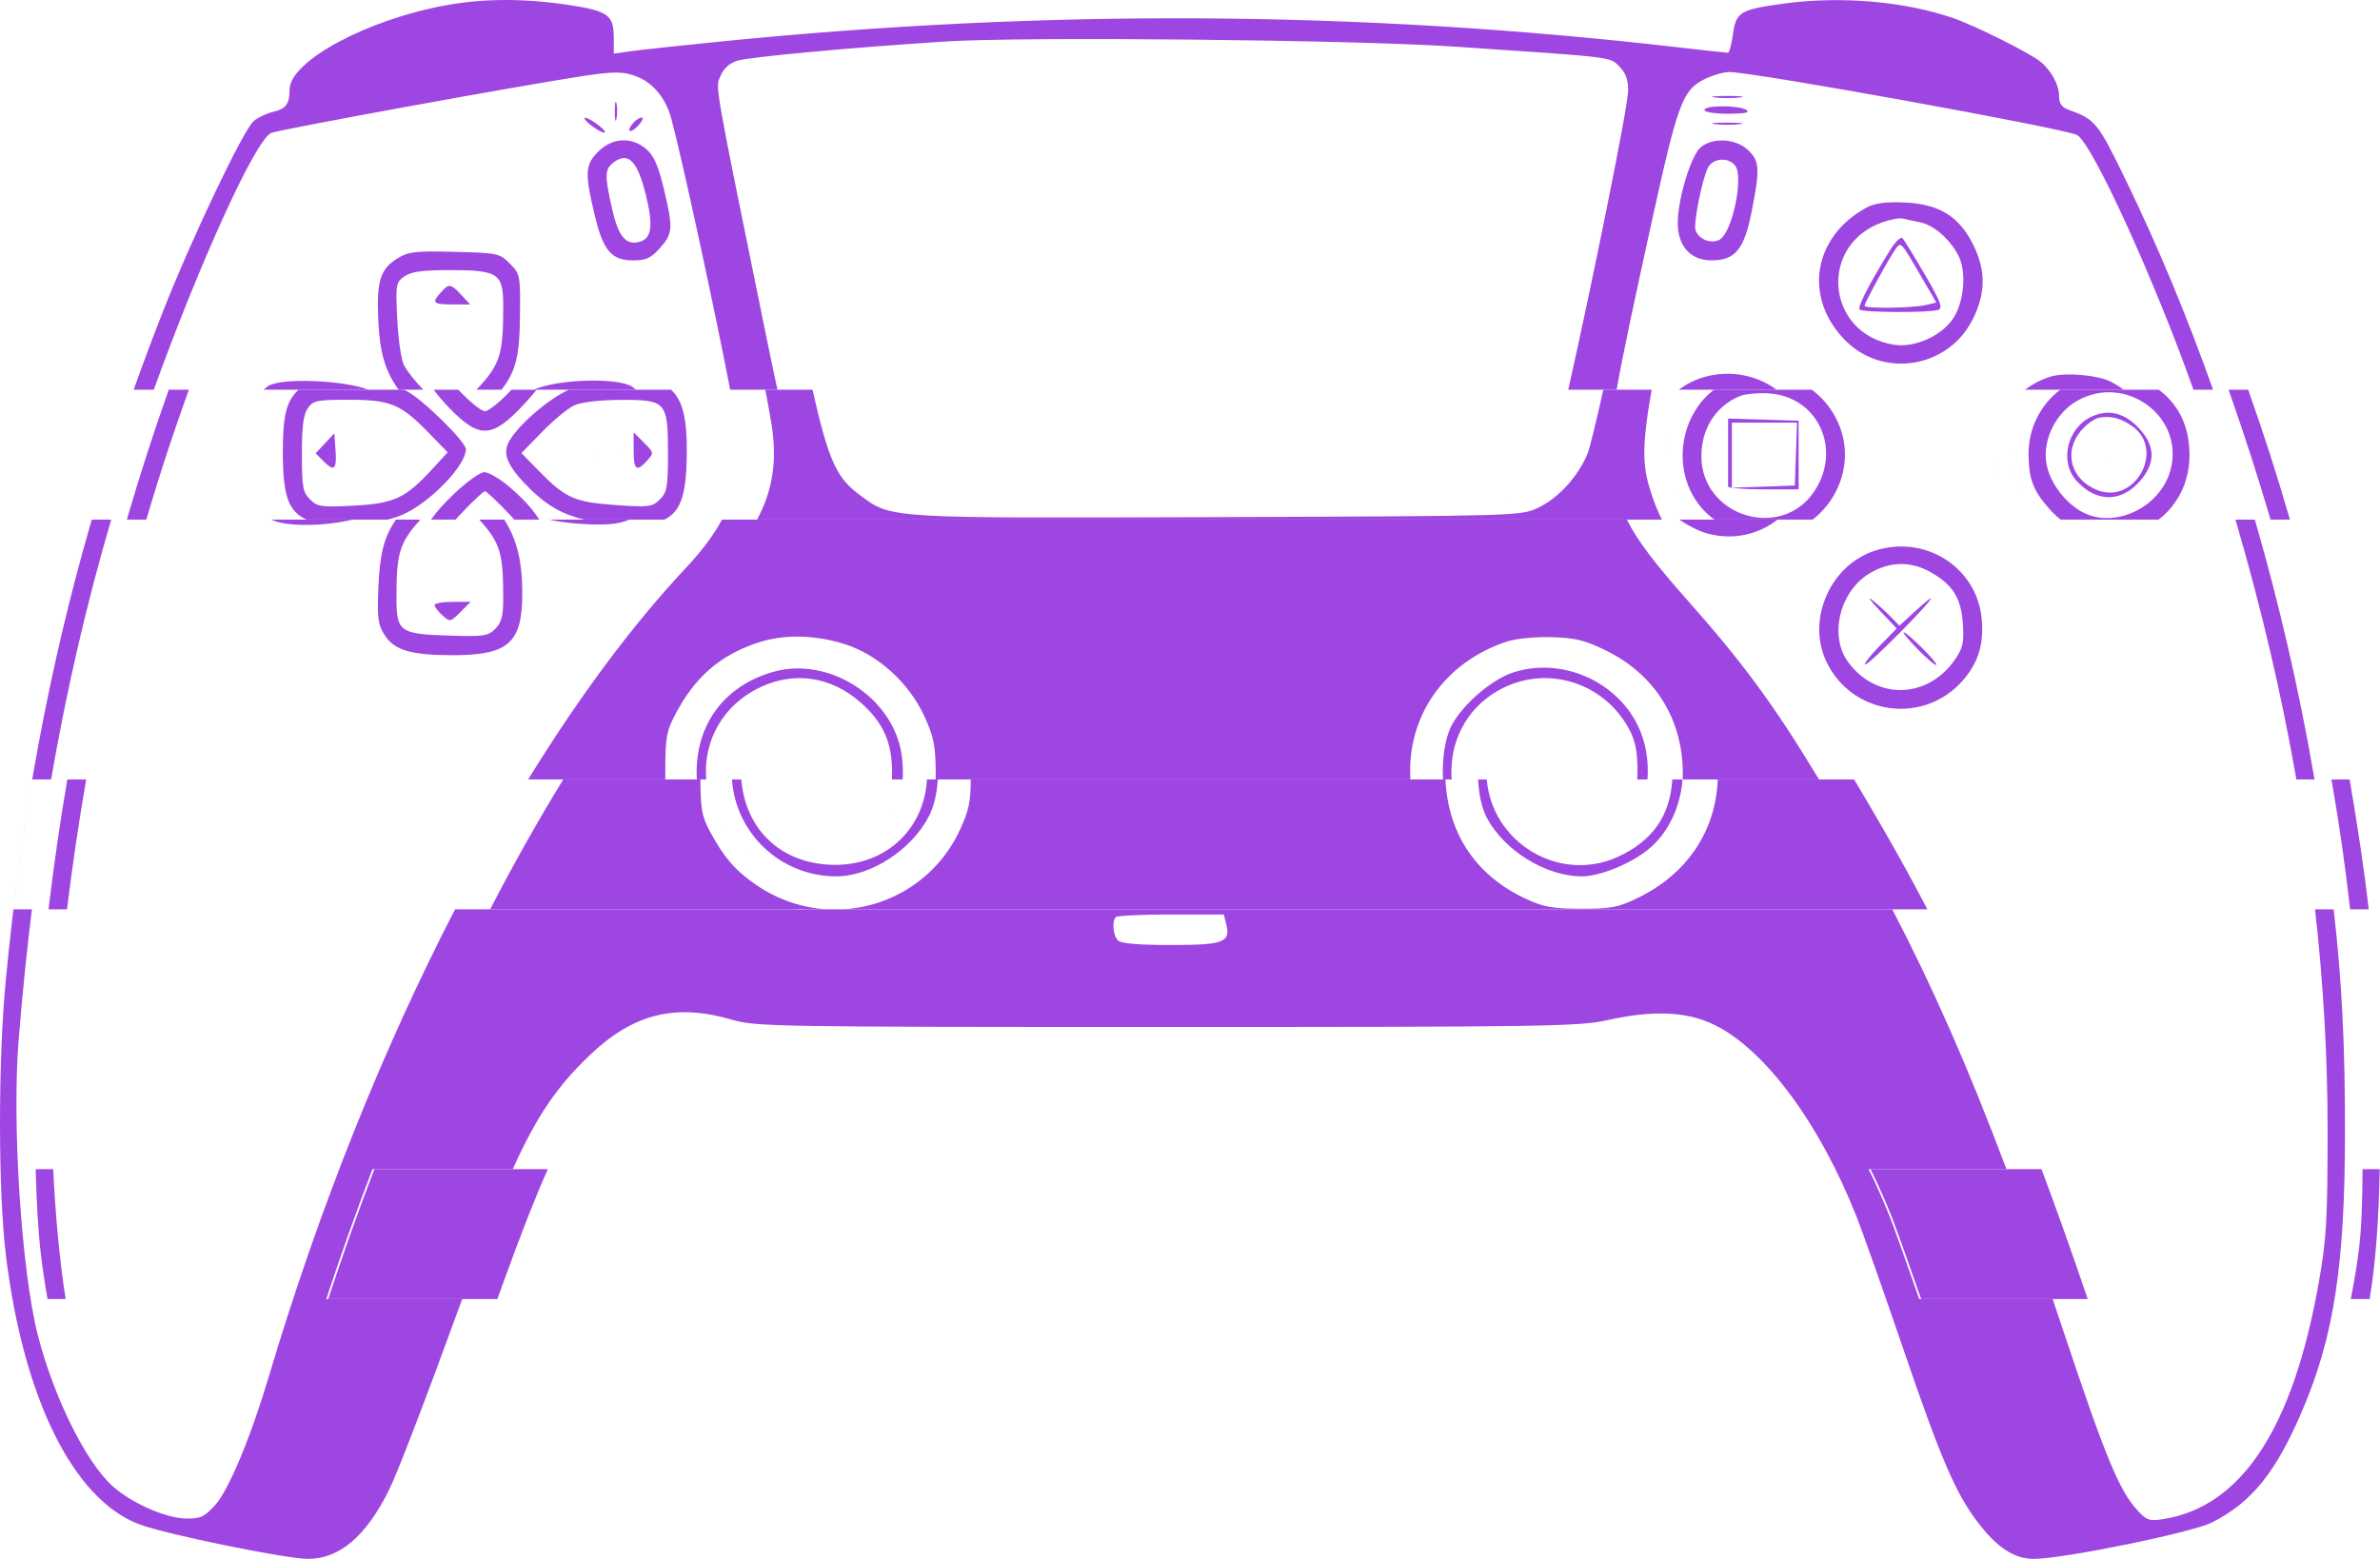 <svg width="1360" height="891" viewBox="0 0 1360 891" fill="none" xmlns="http://www.w3.org/2000/svg">
<path d="M107.921 222.75C103.789 234.193 99.819 245.64 96.134 256.813C91.743 270.123 87.572 283.511 83.61 297H72.478C79.707 272.118 87.678 247.423 96.434 222.75H107.921ZM230.58 222.75C231.281 223.026 231.925 223.312 232.506 223.608C241.514 228.209 266.207 252.498 266.207 256.759C266.207 266.128 245.878 287.174 230.08 294.163C227.623 295.25 224.664 296.199 221.399 297H175.149C164.586 292.096 161.612 283.217 161.612 257.863C161.612 237.659 163.671 229.021 170.625 222.75H230.58ZM276.734 269.89C279.108 269.89 285.2 273.357 290.272 277.596C297.997 284.051 303.864 290.289 308.194 297H293.915C293.234 296.25 292.521 295.477 291.771 294.676C284.627 287.038 278.027 280.787 277.103 280.786C276.179 280.786 269.578 287.037 262.433 294.676C261.684 295.476 260.972 296.25 260.291 297H246.3C249.575 292.27 253.887 287.57 259.571 282.148C266.638 275.406 274.361 269.89 276.734 269.89ZM383.459 222.75C390.027 228.717 392.594 239.115 392.471 258.378C392.323 281.118 389.654 292.32 379.598 297H334.016C321.718 294.198 312.819 289.064 303.621 280.137C291.336 268.216 287.416 260.756 289.989 254.211C293.55 245.163 312.543 228.366 325.058 222.75H383.459ZM943.824 222.75C937.519 258.194 938.901 268.137 944.02 283.332C945.627 288.107 947.427 292.532 949.687 297H432.603C441.612 280.271 444.046 263.429 441.009 243.35C440.338 238.918 439.036 231.744 437.303 222.75H464.33C473.611 264.583 478.58 273.58 491.601 283.168C509.663 296.466 505.725 296.227 695.713 295.561C865.776 294.963 868.885 294.875 878.523 290.412C890.151 285.027 901.333 272.954 907.056 259.607C908.328 256.637 911.774 242.446 916.203 222.75H943.824ZM1035.27 222.75C1040.03 226.242 1044.18 230.674 1047.39 235.939C1060.88 258.042 1053.17 283.485 1035.79 297H979.683C978.939 296.473 978.245 295.948 977.62 295.434C954.545 276.409 957.249 239.729 979.388 222.75H1035.27ZM1233.6 222.75C1245.18 231.374 1251.14 244.023 1251.14 260.1C1251.14 276.109 1243.97 288.9 1233.51 297H1177.53C1175.21 295.173 1172.99 293.076 1170.9 290.693C1161.77 280.298 1159.31 273.805 1159.17 259.725C1159.02 244.918 1165.92 231.399 1177.27 222.75H1233.6ZM1284.68 222.75C1293.28 247.017 1301.26 271.825 1308.54 297H1297.45C1290.54 273.473 1282.96 249.897 1274.71 226.303C1274.3 225.125 1273.88 223.94 1273.46 222.75H1284.68ZM1240.2 268.952C1248.72 238.552 1214.93 213.227 1186.99 229.062C1174.79 235.979 1167.3 250.981 1169.32 264.463C1170.96 275.388 1179.9 287.486 1190.34 292.884C1208.64 302.347 1234.31 290.027 1240.2 268.952ZM1010.74 224.854C1004.54 224.474 997.01 225.193 994.016 226.453C980.397 232.18 972.223 245.043 972.223 260.74C972.223 295.144 1017.9 309.298 1036.79 280.751C1052.73 256.654 1038.71 226.569 1010.74 224.854ZM198.85 228.481C181.111 228.481 178.977 228.933 175.9 233.326C173.39 236.907 172.508 243.72 172.508 259.479C172.508 278.312 173.046 281.324 177.146 285.426C181.391 289.671 183.512 289.978 201.983 289.011C225.105 287.801 231.588 284.829 246.582 268.562L255.812 258.546L244.122 246.542C228.89 230.899 222.83 228.481 198.85 228.481ZM354.88 228.566C342.915 228.619 332.216 229.837 328.311 231.596C324.715 233.217 316.417 240.039 309.871 246.758L297.969 258.976L307.692 268.924C323.155 284.744 328.169 286.997 351.574 288.643C370.965 290.005 372.697 289.787 377.038 285.445C381.161 281.322 381.697 278.339 381.697 259.479C381.697 229.539 380.758 228.457 354.88 228.566ZM1195.47 237.999C1205.02 233.719 1214.1 236.02 1222.27 244.79C1231.69 254.907 1231.88 264.683 1222.83 274.987C1212.09 287.218 1198.08 287.239 1186.78 275.041C1176.57 264.027 1181.18 244.411 1195.47 237.999ZM1218.44 243.594C1212 239.024 1206.08 237.51 1199.46 238.755C1196.81 239.254 1192.15 242.614 1189.11 246.226C1179.07 258.164 1183.19 273.751 1198.04 279.956C1219.72 289.016 1237.58 257.184 1218.44 243.594ZM1007.63 239.841L1027.79 240.468V279.696H1007.63C996.55 279.696 987.48 278.96 987.477 278.062V239.215L1007.63 239.841ZM989.655 278.783L1007.63 278.149L1025.61 277.518L1026.24 259.537L1026.88 241.558H989.655V278.783ZM367.945 252.967C373.674 258.696 373.715 258.927 369.786 263.269C363.722 269.972 362.086 268.726 362.086 257.408V247.104L367.945 252.967ZM191.711 256.84C192.563 268.277 191.09 269.83 185.092 263.829L180.363 259.1L185.695 253.398L191.029 247.697L191.711 256.84ZM306.637 222.75C304.664 225.297 302.33 227.959 299.568 230.925C281.012 250.846 273.914 251.099 256.085 232.47C252.855 229.096 250.128 225.916 247.827 222.75H261.895C268.102 229.293 274.826 235.019 277.165 235.02C279.212 235.02 285.954 229.549 292.34 222.75H306.637Z" fill="#9E46E2" style="mix-blend-mode:multiply"/>
<path d="M49.249 445.5C45.058 469.689 41.407 494.401 38.278 519.75H27.717C30.75 494.474 34.324 469.768 38.469 445.5H49.249ZM400.229 445.5C400.315 462.535 401.161 466.713 405.437 474.749C413.558 490.013 420.214 497.713 432.479 506.034C444.986 514.518 458.851 518.957 472.65 519.75H280.079C293.568 493.656 307.54 468.831 321.877 445.5H400.229ZM1059.49 445.5C1065.15 454.905 1071.16 465.175 1077.73 476.604C1085.97 490.949 1093.8 505.237 1101.36 519.75H481.709C509.624 518.142 535.974 501.749 548.724 473.899C553.51 463.442 554.643 458.584 554.739 445.5H825.973C827.467 476.643 843.437 500.458 871.887 513.723C882.041 518.456 887.105 519.363 903.583 519.392C920.893 519.422 924.729 518.676 936.27 513.029C964.089 499.417 980.406 475.009 981.581 445.5H1059.49ZM1342.65 445.5C1347.35 472.977 1350.93 496.923 1353.57 519.75H1342.94C1340.18 495.16 1336.62 470.397 1332.27 445.5H1342.65ZM535.866 445.5C535.426 453.204 533.764 460.665 530.966 466.224C521.26 485.498 497.685 500.901 477.891 500.901C446.21 500.901 420.388 476.472 418.262 445.5H423.603C423.618 445.692 423.632 445.885 423.649 446.077C426.286 475.152 447.406 494.211 477.104 494.315C506.318 494.417 528.005 474 529.717 445.5H535.866ZM961.459 445.5C960.219 461.32 953.207 476.545 941.481 485.831C931.212 493.967 913.943 500.901 903.956 500.901C883.403 500.901 859.586 486.221 849.6 467.4C846.715 461.966 845.055 453.93 844.619 445.5H849.584C852.475 481.441 890.815 504.98 924.284 489.828C944.119 480.848 954.351 466.4 955.616 445.5H961.459Z" fill="#9E46E2" style="mix-blend-mode:multiply"/>
<path d="M30.392 668.25C31.674 694.908 34.192 721.735 37.536 742.5H27.182C25.738 734.486 24.486 726.186 23.439 717.621C21.877 704.831 20.857 687.438 20.375 668.25H30.392ZM313.064 668.25C305.788 684.473 297.956 704.625 288.434 730.823C286.987 734.803 285.569 738.696 284.181 742.5H187.537C195.833 717.261 204.646 692.471 213.913 668.25H313.064ZM1166.58 668.25C1175.17 691.158 1183.9 715.731 1192.99 742.5H1097.8C1090.13 720.442 1083.38 701.556 1080.91 695.326C1077.18 685.919 1073.14 676.864 1068.86 668.25H1166.58ZM1359.85 668.25C1359.28 697.824 1357.51 721.611 1354.09 742.5H1343.3C1343.91 739.392 1344.5 736.226 1345.07 733.003C1348.74 712.237 1349.78 701.364 1350.03 668.25H1359.85Z" fill="#9E46E2" style="mix-blend-mode:multiply"/>
<path d="M63.56 297C49.386 345.265 37.929 394.835 28.969 446.83C29.045 446.387 29.121 445.943 29.197 445.5H18.417C14.272 469.768 10.699 494.474 7.665 519.75H18.227C18.315 519.038 18.404 518.326 18.492 517.614C15.371 542.626 12.758 568.256 10.633 594.614C6.787 642.301 12.28 726.624 21.607 763.096C30.719 798.73 49.357 836.267 64.573 849.629C75.647 859.355 94.587 867.683 106.178 867.925C114.493 868.097 116.683 867.101 122.904 860.311C130.529 851.992 143.165 821.808 153.394 787.487C182.219 690.757 218.878 599.355 260.029 519.75H452.599C452.597 519.75 452.595 519.749 452.594 519.749C455.623 519.923 458.649 519.923 461.657 519.75H1081.3C1104.54 564.379 1125.11 611.138 1146.53 668.25H1067.77C1072.06 676.864 1076.1 685.919 1079.83 695.326C1082.3 701.556 1089.04 720.442 1096.72 742.5H1172.94C1175.03 748.66 1177.14 754.936 1179.27 761.335C1203.31 833.43 1211.05 852.105 1221.65 863.536C1226.69 868.98 1228.35 869.511 1236.26 868.245C1280.95 861.099 1310.28 816.416 1325.02 733.003C1329.42 708.143 1330.03 697.462 1330.06 645.829C1330.08 604.076 1327.63 561.587 1322.75 518.57C1322.8 518.964 1322.84 519.357 1322.89 519.75H1333.52C1338.29 560.985 1340.04 598.564 1340 646.689C1339.94 722.926 1333.76 763.451 1315.76 805.822C1300.63 841.413 1286.79 858.641 1264.05 870.161C1252.66 875.939 1179.13 890.985 1162.23 891C1151.04 891.009 1141.38 884.736 1130.28 870.25C1117.52 853.606 1109.1 834.002 1087.26 770.052C1076.2 737.688 1064.32 704.063 1060.86 695.326C1039.63 641.76 1008.3 599.574 979.41 585.659C963.577 578.034 944.608 577.264 918.085 583.172C902.363 586.674 881.832 586.986 666.715 586.986C442.957 586.986 431.832 586.8 418.302 582.843C385.784 573.332 361.655 579.422 336.631 603.453C318.829 620.549 306.939 637.205 293.014 668.25H212.827C203.56 692.471 194.747 717.261 186.451 742.5H264.13C241.63 804.157 226.869 842.59 221.877 852.482C208.761 878.464 193.793 891.022 175.969 890.991C163.222 890.969 94.9 876.983 79.635 871.27C42.04 857.202 13.391 799.471 3.389 717.621C-1.074 681.095 -1.139 607.019 3.252 560.834C12.216 466.527 28.115 380.701 52.43 297H63.56ZM669.217 522.695C652.661 522.695 638.459 523.349 637.661 524.148C635.293 526.516 636.004 534.694 638.823 537.515C640.582 539.273 650.484 540.13 669.065 540.13C699.32 540.13 703.315 538.619 700.694 528.172L699.319 522.695H669.217ZM260.029 519.75H260.028C260.316 519.191 260.607 518.635 260.897 518.077C260.608 518.634 260.318 519.192 260.029 519.75ZM877.856 519.334L879.185 519.358C878.732 519.352 878.289 519.343 877.855 519.334L876.58 519.303C876.996 519.314 877.422 519.325 877.856 519.334ZM873.056 519.159L874.184 519.216C873.8 519.198 873.424 519.18 873.055 519.159L871.97 519.094C872.325 519.117 872.687 519.139 873.056 519.159ZM867.076 518.603C867.679 518.688 868.299 518.765 868.939 518.834C868.619 518.8 868.304 518.763 867.993 518.725L867.076 518.603ZM18.706 515.907C18.635 516.476 18.563 517.045 18.492 517.614C18.563 517.045 18.635 516.476 18.706 515.907ZM859.63 516.895L859.563 516.874C859.513 516.858 859.465 516.841 859.415 516.824C859.487 516.848 859.558 516.871 859.63 516.895ZM858.281 516.433C858.168 516.392 858.054 516.352 857.941 516.311L857.771 516.246C857.941 516.309 858.112 516.372 858.281 516.433ZM409.903 504.27C410.167 504.46 410.433 504.649 410.702 504.839C410.531 504.718 410.36 504.6 410.192 504.479L409.903 504.27ZM407.063 502.148L408.077 502.927C407.734 502.668 407.396 502.409 407.062 502.148L406.073 501.365C406.399 501.627 406.729 501.888 407.063 502.148ZM886.372 500.777L885.859 500.821C886.028 500.808 886.199 500.794 886.371 500.777L886.894 500.724C886.719 500.743 886.544 500.761 886.372 500.777ZM890.051 500.234C889.719 500.299 889.39 500.36 889.065 500.415L890.051 500.234ZM890.196 500.208L890.051 500.234C890.217 500.202 890.384 500.168 890.552 500.134C890.433 500.158 890.315 500.185 890.196 500.208ZM892.536 499.69C892.449 499.712 892.362 499.73 892.276 499.751C892.405 499.72 892.534 499.689 892.664 499.657L892.536 499.69ZM444.67 499.456C444.536 499.426 444.401 499.397 444.268 499.366L444.177 499.345C444.341 499.383 444.506 499.419 444.67 499.456ZM470.076 499.131C469.803 499.207 469.529 499.281 469.256 499.353L470.076 499.131ZM470.222 499.092L470.076 499.131C470.255 499.081 470.433 499.03 470.611 498.978C470.482 499.016 470.352 499.055 470.222 499.092ZM403.333 499.049L403.253 498.978C403.19 498.922 403.128 498.865 403.065 498.809C403.154 498.889 403.243 498.969 403.333 499.049ZM897.276 498.336C896.917 498.452 896.56 498.566 896.204 498.676L897.276 498.336ZM472.153 498.512C472.091 498.531 472.03 498.549 471.969 498.568C472.06 498.54 472.151 498.511 472.241 498.481L472.153 498.512ZM897.459 498.278L897.276 498.336C897.506 498.261 897.737 498.185 897.968 498.107C897.798 498.164 897.629 498.223 897.459 498.278ZM475.926 497.161C475.633 497.277 475.339 497.392 475.045 497.503L475.926 497.161ZM401.652 497.503C401.595 497.449 401.536 497.395 401.48 497.341L401.361 497.226C401.458 497.318 401.555 497.411 401.652 497.503ZM899.997 497.399C899.916 497.429 899.834 497.457 899.753 497.486C899.868 497.445 899.982 497.403 900.097 497.361L899.997 497.399ZM476.006 497.131L475.926 497.161C476.038 497.117 476.15 497.072 476.262 497.027C476.177 497.062 476.091 497.097 476.006 497.131ZM862.213 496.111C862.526 496.245 862.84 496.375 863.154 496.504C862.852 496.38 862.549 496.254 862.247 496.126L862.213 496.111ZM477.922 496.333C477.86 496.36 477.798 496.385 477.736 496.412C477.833 496.371 477.929 496.329 478.025 496.287L477.922 496.333ZM905.128 495.339L903.845 495.89C904.273 495.71 904.7 495.526 905.127 495.339L906.405 494.768C905.981 494.962 905.555 495.152 905.128 495.339ZM482.653 494.048C482.029 494.379 481.402 494.7 480.773 495.011L479.825 495.469C480.458 495.169 481.087 494.858 481.714 494.537L482.653 494.048ZM451.587 494.076C452.48 494.152 453.383 494.21 454.294 494.25C453.839 494.23 453.385 494.206 452.934 494.177L451.587 494.076ZM397.353 492.995L398.149 493.899C397.881 493.601 397.615 493.3 397.352 492.995L396.569 492.071C396.828 492.383 397.09 492.691 397.353 492.995ZM446.338 493.405L447.629 493.612C447.196 493.548 446.765 493.479 446.337 493.405L445.061 493.172C445.484 493.254 445.91 493.332 446.338 493.405ZM913.835 490.937C912.656 491.621 911.443 492.284 910.208 492.921C911.029 492.498 911.84 492.063 912.638 491.618L913.835 490.937ZM486.35 491.936L485.434 492.486C485.74 492.305 486.045 492.121 486.349 491.936L487.258 491.37C486.956 491.561 486.654 491.75 486.35 491.936ZM437.713 491.233L438.899 491.619C438.501 491.495 438.105 491.366 437.712 491.233L436.542 490.822C436.93 490.963 437.32 491.101 437.713 491.233ZM393.528 488.142L394.277 489.162C394.026 488.826 393.776 488.486 393.528 488.142L392.785 487.093C393.032 487.447 393.28 487.797 393.528 488.142ZM918.369 488.083L917.278 488.814C917.647 488.573 918.01 488.328 918.368 488.083L919.426 487.341C919.08 487.59 918.727 487.837 918.369 488.083ZM429.87 487.852L430.94 488.406C430.58 488.225 430.223 488.04 429.869 487.852L428.818 487.273C429.165 487.47 429.517 487.663 429.87 487.852ZM493.081 487.273C492.621 487.632 492.158 487.986 491.69 488.333L492.551 487.685C492.729 487.549 492.905 487.411 493.081 487.273ZM494.243 486.352C493.859 486.663 493.471 486.97 493.081 487.273C493.188 487.19 493.295 487.108 493.402 487.024L494.243 486.352ZM844.88 485.598L845.716 486.271C845.436 486.049 845.157 485.825 844.88 485.599L844.055 484.913C844.328 485.143 844.603 485.371 844.88 485.598ZM921.889 485.463L921.43 485.831C921.608 485.69 921.786 485.546 921.962 485.402C921.938 485.422 921.913 485.443 921.889 485.463ZM496.616 484.337C496.377 484.549 496.138 484.76 495.896 484.969L496.616 484.337ZM496.706 484.26L496.616 484.337C496.727 484.239 496.838 484.141 496.947 484.043C496.867 484.115 496.787 484.188 496.706 484.26ZM389.23 481.576C389.68 482.326 390.129 483.056 390.578 483.766L389.846 482.592C389.64 482.258 389.435 481.919 389.23 481.576ZM421.965 482.595L422.887 483.33C422.576 483.089 422.268 482.843 421.964 482.595L421.061 481.838C421.359 482.094 421.66 482.346 421.965 482.595ZM498.29 482.808C498.253 482.843 498.215 482.877 498.178 482.912C498.242 482.852 498.305 482.791 498.369 482.73L498.29 482.808ZM418.47 479.44L419.314 480.261C419.029 479.991 418.747 479.717 418.469 479.44L417.646 478.6C417.917 478.883 418.192 479.164 418.47 479.44ZM503.431 477.394L502.738 478.196C502.972 477.93 503.202 477.662 503.431 477.393L504.109 476.581C503.885 476.853 503.659 477.124 503.431 477.394ZM836.465 477.426C836.677 477.672 836.891 477.917 837.108 478.16C836.908 477.935 836.708 477.709 836.512 477.481L836.465 477.426ZM412.467 472.146C412.884 472.768 413.315 473.377 413.757 473.976C413.55 473.695 413.343 473.413 413.142 473.128L412.467 472.146ZM511.494 465.004C511.306 465.42 511.114 465.827 510.914 466.224L511.176 465.691C511.284 465.465 511.39 465.236 511.494 465.004ZM294.229 458.062C294.001 458.445 293.773 458.828 293.545 459.212C293.773 458.828 294.001 458.445 294.229 458.062ZM1323.32 449.752C1323.56 451.165 1323.79 452.569 1324.03 453.964C1323.79 452.569 1323.56 451.165 1323.32 449.752ZM515.128 452.073C515.074 452.426 515.017 452.777 514.957 453.126C515.017 452.777 515.074 452.426 515.128 452.073ZM1040.97 448.065C1041.8 449.448 1042.64 450.85 1043.48 452.27C1042.64 450.849 1041.8 449.448 1040.97 448.065ZM404.09 450.099L403.945 449.105C403.935 449.039 403.927 448.972 403.918 448.905C403.972 449.305 404.029 449.703 404.09 450.099ZM1288.49 297C1302.42 345.135 1313.85 394.614 1322.38 444.238C1322.7 446.092 1323.01 447.93 1323.32 449.752C1323.08 448.344 1322.84 446.927 1322.59 445.5H1312.22C1312.24 445.619 1312.26 445.738 1312.28 445.857C1303.71 396.662 1292.07 346.943 1277.4 297H1288.49ZM1039.43 445.5C1039.87 446.216 1040.3 446.938 1040.73 447.665C1040.3 446.938 1039.86 446.217 1039.43 445.5H1039.43ZM442.165 383.922C470.582 376.02 503.708 394.194 513.248 422.92C515.483 429.651 516.294 437.95 515.786 445.951C515.796 445.801 515.806 445.65 515.815 445.5H509.665C509.742 444.223 509.779 442.931 509.775 441.623C509.714 424.103 504.667 412.875 491.743 401.494C475.013 386.766 454.237 383.567 434.63 392.698C413.699 402.447 401.726 422.826 403.551 445.5H398.212C398.109 444.004 398.06 442.493 398.07 440.969C398.251 412.912 414.77 391.541 442.165 383.922ZM864.812 384.293C891.871 375.604 922.968 388.735 935.659 414.207C940.441 423.805 942.246 434.789 941.406 445.5H935.565C935.654 444.022 935.7 442.512 935.7 440.969C935.7 429.588 934.522 423.499 931.062 416.996C917 390.569 885.197 380.113 858.839 393.248C840.398 402.441 829.409 420.246 829.359 441.013C829.355 442.638 829.424 444.241 829.561 445.82C829.551 445.714 829.541 445.607 829.532 445.5H824.569C823.977 434.067 825.636 421.909 829.548 414.538C835.957 402.458 852.544 388.231 864.812 384.293ZM929.636 297C935.94 309.469 945.818 322.279 965.068 343.987C995.273 378.05 1013.77 402.88 1039.43 445.5H961.529C961.575 444.36 961.601 443.213 961.601 442.059C961.601 411.103 945.685 385.594 917.813 371.868C905.802 365.954 900.354 364.602 886.849 364.186C877.49 363.896 866.517 364.957 861.275 366.657C827.667 377.554 806.095 405.98 805.807 439.746C805.79 441.691 805.83 443.609 805.921 445.5H534.688C534.696 444.412 534.697 443.268 534.693 442.059C534.627 426.474 533.634 421.361 528.428 409.844C519.624 390.365 501.546 373.975 482.31 368.034C464.736 362.606 447.037 362.473 432.03 367.66C411.005 374.926 397.045 387.185 386.041 408.046C380.744 418.086 380.169 421.416 380.169 442.059C380.169 443.319 380.172 444.517 380.178 445.656C380.178 445.604 380.177 445.552 380.177 445.5H301.826C330.765 398.407 361.192 357.405 392.143 324.373C400.963 314.958 407.707 305.995 412.552 297H929.636ZM398.212 445.5C398.216 445.55 398.217 445.6 398.221 445.649C398.217 445.6 398.214 445.55 398.21 445.5H398.212ZM1071.62 314.658C1100.22 305.623 1129.34 324.127 1132.35 353.245C1133.85 367.768 1130.53 378.775 1121.57 388.98C1099.01 414.675 1057.81 408.76 1043.47 377.768C1032.31 353.675 1046.12 322.713 1071.62 314.658ZM1103.41 327.133C1092.02 320.619 1079.85 320.806 1068.4 327.673C1051.14 338.018 1045.03 363.495 1056.18 378.561C1072.39 400.45 1101.82 399.518 1117.38 376.626C1121.68 370.291 1122.38 366.993 1121.65 356.49C1120.62 341.85 1115.93 334.29 1103.41 327.133ZM1087.82 361.423C1089.96 361.423 1107.5 378.971 1106.43 380.039C1105.93 380.536 1101.21 376.553 1095.94 371.184C1090.68 365.818 1087.02 361.427 1087.82 361.423ZM1092.33 351.236C1108.95 335.92 1106.32 340.501 1087.38 359.853C1076.06 371.427 1066.32 380.417 1065.73 379.832C1065.15 379.245 1068.98 374.374 1074.25 369.005L1083.82 359.243L1074.11 348.952C1068.77 343.295 1066.84 340.597 1069.84 342.959C1072.83 345.323 1077.56 349.589 1080.34 352.439L1085.4 357.619L1092.33 351.236ZM226.249 297H240.24C228.121 310.347 226.545 316.367 226.545 341.695C226.545 360.949 228.467 362.375 255.589 363.249C276.42 363.922 278.862 363.582 283.009 359.435C286.587 355.856 287.559 352.158 287.559 342.113C287.559 316.349 286.021 310.383 273.864 297H288.14C295.544 308.474 298.454 321.333 298.454 339.043C298.454 367.492 290.596 374.507 258.756 374.485C234.767 374.47 225.263 371.654 219.748 362.924C215.937 356.889 215.477 353.219 216.246 335.039C216.975 317.862 219.124 307.715 225.636 297.904L226.249 297ZM263.076 349.848C257.348 355.577 257.117 355.619 252.777 351.689C250.334 349.48 248.335 346.842 248.335 345.829C248.336 344.816 252.971 343.987 258.636 343.987H268.939L263.076 349.848ZM1015.73 297C1005.02 305.326 990.644 309.126 975.292 304.827C970.758 303.557 964.221 300.249 959.632 297H1015.73ZM201.336 297C186.401 300.663 165.082 301.214 156.192 297.482C155.819 297.326 155.454 297.165 155.099 297H201.336ZM359.542 297C353.532 299.795 344.885 300.265 332.563 299.475C325.49 299.021 319.399 298.237 313.97 297H359.542ZM52.43 297H52.428C52.505 296.733 52.585 296.467 52.662 296.2C52.585 296.467 52.507 296.733 52.43 297ZM201.349 297H201.336C201.528 296.953 201.719 296.905 201.908 296.857C201.723 296.904 201.536 296.954 201.349 297ZM288.144 297H288.14C288.024 296.821 287.908 296.641 287.79 296.463C287.908 296.642 288.028 296.82 288.144 297ZM313.97 297H313.965C313.619 296.921 313.275 296.839 312.935 296.757C313.277 296.84 313.622 296.921 313.97 297ZM359.547 297H359.542C359.698 296.928 359.853 296.855 360.005 296.779C359.854 296.854 359.701 296.928 359.547 297ZM1015.73 297H1015.73C1015.78 296.959 1015.84 296.917 1015.89 296.876C1015.84 296.917 1015.79 296.959 1015.73 297ZM1213.46 297H1213.45C1213.52 296.945 1213.59 296.889 1213.67 296.833C1213.6 296.888 1213.53 296.945 1213.46 297ZM1288.49 297H1288.49C1288.41 296.733 1288.34 296.467 1288.26 296.2C1288.34 296.467 1288.42 296.733 1288.49 297ZM1188.78 295.771C1188.74 295.777 1188.71 295.78 1188.67 295.785C1188.77 295.771 1188.88 295.755 1188.98 295.739L1188.78 295.771ZM558.819 295.741C558.063 295.737 557.315 295.735 556.575 295.73L552.079 295.698C554.255 295.715 556.501 295.729 558.819 295.741ZM642.26 295.677C640.246 295.684 638.258 295.688 636.296 295.694C648.399 295.655 661.491 295.61 675.662 295.561L642.26 295.677ZM539.712 295.563L543.653 295.615C542.309 295.599 540.996 295.583 539.712 295.564L535.946 295.505C537.173 295.526 538.428 295.545 539.712 295.563ZM528.922 295.364L532.352 295.438C531.181 295.415 530.038 295.391 528.922 295.365L525.653 295.282C526.717 295.311 527.806 295.338 528.922 295.364ZM519.577 295.092L522.54 295.191C521.528 295.16 520.54 295.127 519.577 295.093L516.76 294.983C517.675 295.021 518.614 295.057 519.577 295.092ZM783.394 295.069L774.616 295.132C777.661 295.112 780.585 295.09 783.394 295.068L791.479 295.001C788.896 295.025 786.202 295.048 783.394 295.069ZM811.897 294.758L805.698 294.846C807.862 294.818 809.927 294.788 811.897 294.757L817.529 294.66C815.743 294.694 813.867 294.727 811.897 294.758ZM977.657 294.438C977.562 294.41 977.466 294.382 977.37 294.353L976.727 294.146C977.035 294.248 977.346 294.345 977.657 294.438ZM1196.27 293.887C1196.02 293.976 1195.77 294.062 1195.52 294.146C1195.8 294.052 1196.08 293.954 1196.35 293.853L1196.27 293.887ZM842.56 293.756L841.236 293.845C841.69 293.816 842.132 293.786 842.559 293.756L843.801 293.662C843.401 293.694 842.987 293.725 842.56 293.756ZM211.524 293.468L210.774 293.825C211.058 293.693 211.343 293.555 211.629 293.414C211.594 293.431 211.559 293.451 211.524 293.468ZM975.449 293.7L974.818 293.46C974.751 293.434 974.685 293.407 974.619 293.381C974.895 293.49 975.171 293.597 975.449 293.7ZM847.076 293.358L846.056 293.464C846.442 293.426 846.815 293.386 847.174 293.347C847.142 293.35 847.109 293.355 847.076 293.358ZM972.562 292.494C972.485 292.459 972.408 292.424 972.332 292.388L971.723 292.092C972 292.23 972.281 292.363 972.562 292.494ZM1202.48 290.996L1201.62 291.476C1201.91 291.319 1202.2 291.159 1202.48 290.996L1203.33 290.494C1203.05 290.665 1202.77 290.833 1202.48 290.996ZM856.25 291.381C856.232 291.388 856.213 291.395 856.195 291.402C856.365 291.336 856.533 291.268 856.699 291.199L856.25 291.381ZM1149.86 289.557C1150.08 289.815 1150.31 290.075 1150.54 290.339C1150.36 290.134 1150.18 289.932 1150.01 289.73L1149.86 289.557ZM218.45 289.444C218.419 289.465 218.388 289.484 218.357 289.505C218.647 289.312 218.939 289.117 219.23 288.919L218.45 289.444ZM862.802 288.09C862.702 288.151 862.601 288.211 862.5 288.271C862.78 288.104 863.06 287.933 863.338 287.759L862.802 288.09ZM221.565 287.264L220.787 287.828C221.046 287.642 221.305 287.454 221.564 287.264L222.339 286.687C222.081 286.881 221.823 287.074 221.565 287.264ZM925.072 286.464C924.907 286.014 924.742 285.562 924.581 285.107L924.549 285.015C924.721 285.501 924.896 285.984 925.072 286.464ZM1210.38 285.066C1210.2 285.244 1210.01 285.419 1209.82 285.593C1210.04 285.393 1210.25 285.191 1210.46 284.986L1210.38 285.066ZM1186.14 284.137L1186.1 284.139C1186.13 284.137 1186.16 284.134 1186.19 284.132C1186.17 284.133 1186.15 284.136 1186.14 284.137ZM1186.72 284.092C1186.71 284.093 1186.69 284.093 1186.67 284.095C1186.7 284.092 1186.73 284.09 1186.75 284.088L1186.72 284.092ZM227.663 282.376C226.994 282.957 226.317 283.529 225.635 284.092C226.065 283.738 226.492 283.379 226.917 283.018L227.663 282.376ZM1180.99 283.77C1180.95 283.76 1180.9 283.753 1180.86 283.743L1180.77 283.723C1180.84 283.739 1180.92 283.754 1180.99 283.77ZM1190.21 283.442L1190.11 283.469C1190.21 283.441 1190.31 283.414 1190.41 283.385C1190.34 283.404 1190.28 283.424 1190.21 283.442ZM1179.1 283.289L1178.52 283.102C1178.5 283.096 1178.48 283.088 1178.46 283.082C1178.68 283.154 1178.89 283.224 1179.1 283.289ZM1191.36 283.083C1191.32 283.099 1191.27 283.114 1191.22 283.13C1191.29 283.106 1191.36 283.082 1191.43 283.058L1191.36 283.083ZM1212.45 282.913L1212.34 283.032C1212.5 282.846 1212.67 282.658 1212.83 282.469C1212.7 282.617 1212.58 282.767 1212.45 282.913ZM1144.11 281.74L1144.63 282.593C1144.45 282.308 1144.28 282.024 1144.11 281.74L1143.62 280.89C1143.78 281.173 1143.94 281.456 1144.11 281.74ZM1176.29 282.22C1176.26 282.205 1176.23 282.191 1176.2 282.176L1175.62 281.898C1175.84 282.01 1176.07 282.117 1176.29 282.22ZM958.363 280.745C958.496 280.933 958.631 281.12 958.767 281.305L959.18 281.854C958.901 281.491 958.628 281.12 958.362 280.744L958.363 280.745ZM1173.33 280.613L1173.9 280.962C1173.71 280.849 1173.52 280.733 1173.33 280.614L1172.76 280.248C1172.95 280.373 1173.14 280.494 1173.33 280.613ZM257.154 280.805C257.178 280.812 257.202 280.823 257.229 280.834C257.196 280.82 257.165 280.809 257.138 280.801L257.154 280.805ZM284.297 280.834C284.262 280.801 284.227 280.768 284.192 280.734L283.57 280.137C283.813 280.372 284.055 280.604 284.297 280.834ZM229.86 280.41C229.716 280.542 229.572 280.673 229.428 280.805C229.814 280.453 230.197 280.1 230.576 279.744L229.86 280.41ZM1156.44 280.687C1156.33 280.549 1156.23 280.409 1156.13 280.27L1155.79 279.788C1156 280.09 1156.22 280.39 1156.44 280.687ZM1191.75 280.504C1191.74 280.509 1191.72 280.512 1191.71 280.517C1191.87 280.462 1192.02 280.407 1192.18 280.349L1191.75 280.504ZM1172.2 279.864L1171.64 279.462C1171.63 279.455 1171.62 279.447 1171.61 279.44C1171.81 279.585 1172 279.727 1172.2 279.864ZM985.744 279.688H985.528C985.25 279.686 984.973 279.682 984.698 279.679C985.044 279.683 985.393 279.686 985.744 279.688ZM1175.33 278.686C1175.75 278.914 1176.19 279.135 1176.63 279.347L1177.3 279.658C1176.85 279.455 1176.41 279.244 1175.97 279.023L1175.33 278.686ZM1215.5 278.977C1215.36 279.177 1215.22 279.375 1215.09 279.572C1215.23 279.363 1215.38 279.152 1215.52 278.939L1215.5 278.977ZM976.012 279.396C977.223 279.466 978.531 279.525 979.916 279.572C978.531 279.525 977.223 279.466 976.012 279.396ZM231.984 278.397L231.284 279.073C231.519 278.849 231.751 278.623 231.983 278.397L232.672 277.719C232.444 277.945 232.215 278.172 231.984 278.397ZM1154.81 278.325L1155.13 278.816C1155.02 278.653 1154.91 278.489 1154.81 278.325L1154.49 277.831C1154.6 277.996 1154.7 278.161 1154.81 278.325ZM1197.51 277.31L1197.08 277.637C1197.24 277.523 1197.39 277.405 1197.54 277.287C1197.53 277.294 1197.52 277.302 1197.51 277.31ZM218.829 276.386C218.66 276.541 218.492 276.695 218.324 276.847C218.689 276.517 219.056 276.178 219.427 275.83L218.829 276.386ZM1153.04 275.318L1153.31 275.825C1153.22 275.657 1153.13 275.488 1153.03 275.318L1152.77 274.809C1152.85 274.979 1152.94 275.149 1153.04 275.318ZM1167.3 275.646C1167.29 275.632 1167.27 275.619 1167.26 275.604L1166.73 275.041C1166.92 275.246 1167.11 275.448 1167.3 275.646ZM1200.6 274.376L1200.29 274.716C1200.43 274.568 1200.56 274.417 1200.69 274.266C1200.66 274.302 1200.63 274.34 1200.6 274.376ZM265.312 273.93L266.3 274.603C265.97 274.373 265.64 274.149 265.312 273.931L264.335 273.295C264.658 273.5 264.984 273.712 265.312 273.93ZM1140.76 273.986L1140.73 273.898C1140.71 273.808 1140.68 273.718 1140.66 273.627C1140.69 273.747 1140.72 273.867 1140.76 273.986ZM250.538 273.016C250.694 272.908 250.848 272.801 251 272.697L251.545 272.333C251.218 272.548 250.883 272.777 250.538 273.016ZM1165.08 273.016C1165.05 272.971 1165.02 272.926 1164.99 272.881L1164.91 272.768C1164.97 272.851 1165.02 272.933 1165.08 273.016ZM222.518 272.797L222.332 272.982C222.46 272.852 222.59 272.72 222.719 272.588C222.651 272.657 222.585 272.728 222.518 272.797ZM1166.62 270.761C1167.06 271.455 1167.55 272.131 1168.08 272.784C1167.68 272.294 1167.31 271.792 1166.96 271.278L1166.62 270.761ZM1140.34 272.333C1140.31 272.23 1140.29 272.126 1140.26 272.022L1140.23 271.849C1140.26 272.011 1140.3 272.172 1140.34 272.333ZM1205.08 272.103C1205.04 272.154 1205.01 272.205 1204.97 272.256C1205.12 272.045 1205.27 271.835 1205.42 271.624L1205.08 272.103ZM223.514 271.77C223.406 271.882 223.298 271.992 223.192 272.103C223.357 271.931 223.524 271.759 223.692 271.584L223.514 271.77ZM261.537 271.654L261.641 271.711C261.458 271.613 261.277 271.517 261.1 271.426L261.537 271.654ZM253.994 270.856C253.702 271.012 253.396 271.186 253.075 271.375L252.584 271.671C252.918 271.466 253.239 271.275 253.545 271.103L253.994 270.856ZM953.766 271.426C953.75 271.375 953.732 271.324 953.716 271.272L953.697 271.209C953.72 271.281 953.743 271.354 953.766 271.426ZM1163.94 271.209L1163.9 271.146C1163.89 271.129 1163.88 271.112 1163.88 271.095C1163.9 271.133 1163.92 271.171 1163.94 271.209ZM260.257 271.01C260.349 271.053 260.442 271.099 260.536 271.145C260.303 271.031 260.075 270.923 259.854 270.823L260.257 271.01ZM1150.92 270.68L1150.73 270.16C1150.71 270.117 1150.7 270.074 1150.68 270.031C1150.76 270.247 1150.84 270.464 1150.92 270.68ZM1206.34 270.192L1206.05 270.669C1206.15 270.51 1206.25 270.351 1206.34 270.192L1206.63 269.717C1206.53 269.875 1206.44 270.034 1206.34 270.192ZM259.086 270.497L259.463 270.652C259.246 270.56 259.035 270.477 258.832 270.4C258.915 270.432 259.001 270.463 259.086 270.497ZM1165.99 269.705L1166.3 270.236C1166.19 270.06 1166.09 269.883 1165.99 269.705L1165.7 269.167C1165.8 269.347 1165.89 269.527 1165.99 269.705ZM258.05 270.133C258.112 270.151 258.174 270.172 258.237 270.192C258.151 270.165 258.066 270.139 257.983 270.114L258.05 270.133ZM256.178 269.953L255.88 270.031C255.984 270 256.083 269.974 256.177 269.953L256.445 269.905C256.361 269.916 256.272 269.932 256.178 269.953ZM1139.47 266.921C1139.53 267.532 1139.6 268.127 1139.68 268.71C1139.65 268.474 1139.62 268.236 1139.59 267.996L1139.47 266.921ZM1149.96 267.72C1149.94 267.666 1149.93 267.613 1149.91 267.56L1149.78 267.041C1149.84 267.267 1149.9 267.493 1149.96 267.72ZM343.504 267.006L343.611 267.097C343.575 267.069 343.539 267.039 343.504 267.007L343.402 266.903C343.435 266.94 343.469 266.974 343.504 267.006ZM1164.76 267.027L1164.73 266.955C1164.72 266.919 1164.71 266.882 1164.69 266.846C1164.72 266.906 1164.74 266.967 1164.76 267.027ZM1220.83 266.118C1220.79 266.334 1220.74 266.551 1220.69 266.768C1220.74 266.541 1220.79 266.315 1220.83 266.09L1220.83 266.118ZM171.26 266.37L171.182 266.516C171.208 266.469 171.234 266.421 171.259 266.37L171.332 266.213C171.309 266.267 171.285 266.32 171.26 266.37ZM346.774 266.187L346.725 266.223C346.775 266.182 346.827 266.141 346.878 266.099C346.843 266.128 346.808 266.158 346.774 266.187ZM342.873 266.003L342.95 266.187C342.924 266.129 342.898 266.067 342.872 266.004L342.799 265.807C342.823 265.874 342.848 265.94 342.873 266.003ZM1161.66 264.988C1161.74 265.381 1161.83 265.772 1161.92 266.16L1161.77 265.508C1161.73 265.335 1161.69 265.162 1161.66 264.988ZM167.083 265.721L167.529 266.08C167.385 265.968 167.235 265.848 167.082 265.721L166.611 265.315C166.772 265.458 166.93 265.593 167.083 265.721ZM171.464 265.857L171.401 266.041C171.438 265.941 171.472 265.834 171.504 265.721C171.491 265.767 171.478 265.813 171.464 265.857ZM271.339 265.449C271.286 265.352 271.234 265.255 271.183 265.158L270.983 264.769C271.096 264.993 271.215 265.22 271.339 265.449ZM347.663 265.405C347.66 265.409 347.656 265.412 347.653 265.415C347.661 265.407 347.67 265.398 347.679 265.39L347.663 265.405ZM1208.7 264.984C1208.66 265.125 1208.62 265.265 1208.57 265.405C1208.62 265.264 1208.66 265.123 1208.7 264.981V264.984ZM171.625 265.226C171.624 265.231 171.622 265.236 171.621 265.241C171.624 265.229 171.626 265.216 171.628 265.204L171.625 265.226ZM1139.29 264.672L1139.24 263.792C1139.24 263.754 1139.23 263.715 1139.23 263.677C1139.25 264.013 1139.27 264.345 1139.29 264.672ZM1221.26 263.32C1221.24 263.515 1221.22 263.71 1221.19 263.905C1221.22 263.692 1221.25 263.478 1221.27 263.266L1221.26 263.32ZM1149.1 263.194L1149.18 263.83C1149.15 263.619 1149.13 263.407 1149.1 263.195L1149.04 262.558C1149.06 262.77 1149.08 262.982 1149.1 263.194ZM171.863 262.951L171.829 263.601C171.843 263.393 171.854 263.177 171.862 262.951L171.88 262.246C171.877 262.49 171.872 262.725 171.863 262.951ZM342.055 259.413C342.082 260.671 342.138 261.774 342.227 262.726L342.299 263.412C342.193 262.535 342.122 261.508 342.08 260.327L342.055 259.413ZM1161.25 261.559C1161.27 261.994 1161.3 262.428 1161.34 262.86L1161.28 262.19C1161.27 261.98 1161.25 261.769 1161.25 261.559ZM350.658 262.231C350.583 262.318 350.506 262.409 350.426 262.5L350.374 262.558C350.473 262.447 350.566 262.337 350.658 262.231ZM1206.41 261.225C1206.39 261.394 1206.37 261.563 1206.35 261.732L1206.28 262.239C1206.33 261.901 1206.37 261.563 1206.41 261.224V261.225ZM141.592 261.937C141.584 261.39 141.575 260.834 141.57 260.27V260.192C141.575 260.784 141.584 261.365 141.592 261.937ZM1221.44 261.25L1221.4 261.937C1221.41 261.708 1221.43 261.479 1221.44 261.25L1221.47 260.565C1221.46 260.793 1221.45 261.021 1221.44 261.25ZM171.867 260.67L171.868 260.767C171.866 260.688 171.864 260.608 171.861 260.528C171.863 260.576 171.866 260.623 171.867 260.67ZM1148.94 260.639L1148.94 259.997C1148.94 259.951 1148.94 259.905 1148.94 259.858C1148.94 260.119 1148.94 260.379 1148.94 260.639ZM372.404 260.06C372.404 260.135 372.402 260.211 372.401 260.286C372.409 259.659 372.416 259.023 372.42 258.378L372.404 260.06ZM352.444 259.368C352.417 259.53 352.373 259.693 352.311 259.858L352.203 260.109C352.283 259.94 352.345 259.775 352.39 259.612L352.444 259.368ZM1163.69 258.09C1163.67 258.292 1163.65 258.494 1163.63 258.696L1163.59 259.302C1163.61 258.898 1163.64 258.494 1163.69 258.089V258.09ZM171.792 258.869C171.795 258.916 171.796 258.962 171.798 259.009C171.779 258.646 171.759 258.271 171.734 257.883L171.792 258.869ZM1148.96 258.904C1148.96 258.84 1148.96 258.776 1148.96 258.712L1149 258.068C1148.98 258.347 1148.97 258.626 1148.96 258.904ZM269.189 258.014C269.186 258.232 269.19 258.453 269.201 258.675L269.19 258.342C269.187 258.232 269.188 258.123 269.189 258.014ZM952.373 256.533C952.377 256.49 952.381 256.447 952.385 256.403L952.462 255.697C952.43 255.975 952.4 256.253 952.373 256.533ZM1164.67 253.844C1164.6 254.045 1164.53 254.247 1164.47 254.448L1164.29 255.054C1164.4 254.649 1164.53 254.245 1164.67 253.843V253.844ZM1221.04 253.91L1221.14 254.559C1221.11 254.342 1221.07 254.126 1221.04 253.91L1220.92 253.266C1220.96 253.48 1221 253.695 1221.04 253.91ZM952.761 253.606L952.883 252.92C952.901 252.826 952.92 252.732 952.939 252.639C952.876 252.96 952.816 253.282 952.761 253.606ZM1149.71 252.94L1149.58 253.578C1149.62 253.365 1149.66 253.153 1149.71 252.94L1149.86 252.305C1149.81 252.516 1149.76 252.728 1149.71 252.94ZM953.161 251.562L953.318 250.891C953.33 250.838 953.344 250.784 953.357 250.731C953.289 251.007 953.223 251.283 953.161 251.562ZM1166.92 249.157L1166.97 249.085C1166.99 249.048 1167.01 249.011 1167.04 248.975C1167 249.035 1166.96 249.096 1166.92 249.157ZM258.097 246.118L257.503 246.153C257.7 246.146 257.898 246.135 258.096 246.118L258.691 246.055C258.493 246.08 258.294 246.102 258.097 246.118ZM261.088 245.519L260.485 245.695C260.685 245.641 260.886 245.582 261.087 245.519L261.695 245.313C261.492 245.386 261.289 245.455 261.088 245.519ZM1169.58 245.635C1169.6 245.607 1169.63 245.579 1169.65 245.552L1169.75 245.449C1169.69 245.511 1169.63 245.573 1169.58 245.635ZM1166.11 245.583L1166.18 245.495C1166.21 245.445 1166.25 245.396 1166.29 245.346C1166.23 245.425 1166.17 245.503 1166.11 245.583ZM1166.49 245.084C1166.52 245.037 1166.56 244.99 1166.6 244.943L1166.65 244.87C1166.6 244.941 1166.54 245.013 1166.49 245.084ZM1201.45 243.986C1201.54 244.075 1201.62 244.165 1201.71 244.255C1201.5 244.032 1201.28 243.813 1201.06 243.6L1201.45 243.986ZM1197.79 243.174C1197.96 243.296 1198.14 243.42 1198.32 243.547C1198.13 243.413 1197.94 243.28 1197.75 243.151L1197.79 243.174ZM1216.9 242.487L1217.21 243.04C1217.07 242.794 1216.93 242.551 1216.79 242.309C1216.82 242.368 1216.86 242.427 1216.9 242.487ZM1200.29 242.853C1200.34 242.902 1200.39 242.95 1200.44 242.999C1200.26 242.828 1200.08 242.659 1199.9 242.494L1200.29 242.853ZM1172.97 242.407L1172.27 242.993C1172.51 242.793 1172.74 242.597 1172.97 242.406L1173.68 241.849C1173.44 242.029 1173.21 242.216 1172.97 242.407ZM267.403 242.19L267.351 242.226C267.424 242.174 267.496 242.121 267.57 242.068C267.513 242.109 267.458 242.151 267.403 242.19ZM1198.72 241.474L1199.11 241.805C1198.93 241.647 1198.74 241.494 1198.56 241.343C1198.61 241.386 1198.67 241.43 1198.72 241.474ZM1216.24 241.4C1216.26 241.441 1216.29 241.482 1216.31 241.522C1216.17 241.303 1216.03 241.084 1215.89 240.867L1216.24 241.4ZM1175.05 240.858L1175.08 240.835C1175.14 240.798 1175.19 240.763 1175.24 240.728C1175.18 240.771 1175.11 240.814 1175.05 240.858ZM1175.63 240.478C1175.5 240.558 1175.37 240.642 1175.24 240.728C1175.37 240.646 1175.49 240.566 1175.61 240.488L1175.63 240.478ZM1197.13 240.247C1197.2 240.292 1197.26 240.34 1197.32 240.386C1197.12 240.242 1196.93 240.101 1196.73 239.965L1197.13 240.247ZM1176.69 239.844C1176.72 239.828 1176.75 239.812 1176.78 239.797L1177.1 239.625C1176.97 239.694 1176.83 239.768 1176.69 239.844ZM1195.93 239.427C1196.01 239.478 1196.09 239.532 1196.17 239.585C1195.95 239.444 1195.74 239.306 1195.52 239.173L1195.93 239.427ZM1177.73 239.32L1177.42 239.466C1177.53 239.415 1177.63 239.366 1177.73 239.32L1178.04 239.188C1177.94 239.23 1177.83 239.274 1177.73 239.32ZM271.574 238.825L270.853 239.458C271.091 239.252 271.331 239.041 271.573 238.825L272.307 238.164C272.061 238.389 271.817 238.61 271.574 238.825ZM1181.86 238.418C1181.46 238.452 1181.05 238.499 1180.65 238.555L1180.03 238.646C1180.44 238.58 1180.85 238.523 1181.26 238.478L1181.86 238.418ZM241.528 237.903L242.261 238.569C242.019 238.352 241.774 238.131 241.528 237.904L240.784 237.211C241.034 237.446 241.283 237.677 241.528 237.903ZM1175.42 237.999C1175.03 238.174 1174.65 238.361 1174.27 238.556C1174.43 238.472 1174.59 238.388 1174.76 238.309L1175.42 237.999ZM1193.9 238.251C1194.01 238.307 1194.12 238.365 1194.22 238.423C1193.98 238.292 1193.73 238.165 1193.49 238.044L1193.9 238.251ZM1192.67 237.658L1193.08 237.847C1192.88 237.753 1192.68 237.663 1192.47 237.576C1192.54 237.604 1192.6 237.63 1192.67 237.658ZM1212.81 236.834L1213.23 237.314C1213.09 237.153 1212.95 236.993 1212.81 236.834L1212.39 236.361C1212.53 236.518 1212.67 236.675 1212.81 236.834ZM1178.98 236.702C1178.69 236.783 1178.4 236.871 1178.11 236.964C1178.25 236.918 1178.39 236.873 1178.54 236.83L1178.98 236.702ZM1190.17 236.733C1190.22 236.748 1190.27 236.765 1190.32 236.78C1190.13 236.722 1189.95 236.665 1189.76 236.612L1190.17 236.733ZM1188.92 236.398L1189.34 236.501C1189.17 236.459 1189.01 236.419 1188.84 236.382C1188.87 236.387 1188.89 236.393 1188.92 236.398ZM1187.22 236.088C1187.23 236.089 1187.24 236.091 1187.26 236.093C1187.1 236.071 1186.95 236.051 1186.8 236.033L1187.22 236.088ZM1185.51 235.929L1185.94 235.954C1185.75 235.94 1185.55 235.931 1185.35 235.923C1185.41 235.925 1185.46 235.926 1185.51 235.929ZM369.882 233.629L370.124 234.453C370.046 234.174 369.964 233.9 369.881 233.629L369.626 232.828C369.713 233.091 369.799 233.358 369.882 233.629ZM307.205 232.143C307.317 232.079 307.426 232.017 307.532 231.959L307.568 231.94C307.45 232.004 307.329 232.072 307.205 232.143ZM144.589 231.491C144.608 231.443 144.625 231.394 144.644 231.347L144.667 231.288C144.641 231.355 144.615 231.423 144.589 231.491ZM202.88 230.977C203.042 231.03 203.203 231.086 203.362 231.142C203.18 231.078 202.996 231.015 202.811 230.954L202.88 230.977ZM312.376 230.388C311.996 230.467 311.632 230.55 311.285 230.633C311.434 230.597 311.586 230.56 311.74 230.525L312.376 230.388ZM313.742 230.125L313.044 230.254C313.272 230.21 313.505 230.166 313.742 230.124L314.471 229.999C314.223 230.04 313.98 230.082 313.742 230.125ZM1204.59 229.866L1205.12 230.209C1204.95 230.093 1204.77 229.979 1204.59 229.866L1204.04 229.532C1204.22 229.642 1204.41 229.753 1204.59 229.866ZM162.436 229.139C162.037 229.209 161.666 229.287 161.319 229.373C161.482 229.333 161.652 229.293 161.826 229.256L162.436 229.139ZM349.937 229.141C350.402 229.21 350.85 229.286 351.279 229.372C351.065 229.329 350.845 229.289 350.621 229.25L349.937 229.141ZM326.179 228.814C324.854 228.886 323.567 228.973 322.329 229.073C322.926 229.025 323.534 228.979 324.152 228.937L326.179 228.814ZM193.057 229.02C193.071 229.021 193.085 229.022 193.099 229.023C192.818 228.995 192.534 228.967 192.247 228.941L193.057 229.02ZM348.483 228.955L348.544 228.962C348.498 228.957 348.45 228.952 348.403 228.947C348.43 228.95 348.456 228.952 348.483 228.955ZM165.365 228.783C164.834 228.826 164.337 228.875 163.871 228.931C164.092 228.905 164.319 228.879 164.554 228.855L165.365 228.783ZM344.333 228.668C344.417 228.671 344.5 228.676 344.583 228.68C344.201 228.663 343.81 228.648 343.411 228.636L344.333 228.668ZM185.093 228.554C185.745 228.571 186.382 228.592 187.005 228.616C185.76 228.568 184.457 228.534 183.092 228.513L185.093 228.554ZM337.183 228.561C338.704 228.56 340.132 228.567 341.47 228.59L339.395 228.566C338.681 228.562 337.943 228.56 337.183 228.561ZM367.639 228.188C367.707 228.313 367.774 228.439 367.84 228.566C367.77 228.433 367.7 228.301 367.629 228.171L367.639 228.188ZM175.653 228.487L172.846 228.51C174.608 228.489 176.582 228.481 178.799 228.481C177.691 228.481 176.643 228.483 175.653 228.487ZM1200.66 227.723C1200.69 227.738 1200.72 227.754 1200.75 227.769C1200.53 227.662 1200.3 227.556 1200.07 227.454L1200.66 227.723ZM365.985 225.595L366.279 226.001C366.183 225.864 366.084 225.729 365.985 225.596L365.683 225.199C365.785 225.329 365.885 225.461 365.985 225.595ZM286.125 223.335C286.28 223.139 286.432 222.944 286.582 222.75H286.586C286.435 222.945 286.28 223.139 286.125 223.335ZM1213.55 222.75C1213.77 222.915 1213.99 223.082 1214.21 223.25C1213.99 223.081 1213.77 222.916 1213.55 222.75H1213.55ZM958.757 223.204C958.949 223.051 959.142 222.9 959.337 222.75H959.341C959.145 222.9 958.95 223.051 958.757 223.204ZM150.454 222.858C150.494 222.822 150.534 222.786 150.574 222.75H150.576C150.536 222.786 150.494 222.822 150.454 222.858ZM227.857 222.858C227.83 222.822 227.803 222.786 227.777 222.75H227.778C227.805 222.786 227.83 222.822 227.857 222.858ZM304.86 222.818C304.909 222.796 304.958 222.772 305.007 222.75H305.011C304.961 222.773 304.91 222.795 304.86 222.818ZM1157.15 222.803C1157.17 222.785 1157.19 222.767 1157.22 222.75H1157.22C1157.2 222.768 1157.17 222.785 1157.15 222.803ZM227.035 147.756C233.35 143.818 237.116 143.38 259.732 143.942C284.403 144.555 285.502 144.788 291.328 150.64C297.207 156.543 297.358 157.311 297.136 180.061C296.914 202.644 295.223 211.592 286.582 222.75H272.289C272.47 222.558 272.652 222.367 272.832 222.173C285.83 208.133 287.559 202.584 287.559 174.906C287.559 156.253 284.778 154.384 257.052 154.384C241.254 154.384 234.996 155.249 231.112 157.969C226.208 161.405 226.035 162.437 227.002 182.508C227.556 194.032 229.284 205.842 230.842 208.754C232.856 212.517 237.217 217.873 241.863 222.77C241.857 222.763 241.85 222.757 241.844 222.75H227.778C219.965 212 217.072 201.398 216.196 183.805C215.055 160.878 217.147 153.921 227.035 147.756ZM1171.46 215.345C1179.8 212.677 1198.59 214.26 1206.38 218.289C1208.97 219.628 1211.36 221.118 1213.55 222.75H1157.22C1161.41 219.559 1166.2 217.029 1171.46 215.345ZM254.907 2.992C276.563 -0.924 299.398 -0.996 324.516 2.776C347.716 6.259 350.751 8.495 350.751 22.107V30.654L360.012 29.323C365.106 28.591 388.395 26.074 411.765 23.733C598.556 5.013 777.19 6.087 958.696 27.02C973.668 28.747 986.566 30.16 987.364 30.16C988.158 30.159 989.469 25.341 990.279 19.453C992.025 6.767 994.434 5.365 1020.42 1.913C1052.42 -2.337 1088.55 0.845 1116.11 10.341C1128.47 14.599 1159.32 29.979 1165.82 35.12C1171.91 39.945 1176.62 48.46 1176.62 54.671C1176.62 59.354 1178.01 61.285 1182.61 62.948C1197.34 68.285 1198.85 70.171 1214.85 103.145C1233.13 140.83 1249.81 180.991 1264.62 222.75H1253.41C1231.37 160.534 1196.19 83.215 1187.07 77.241C1181.71 73.733 1001.24 41.011 988.127 41.17C984.532 41.214 977.828 43.234 973.231 45.659C961.49 51.855 958.548 59.868 944.419 124.13C934.167 170.758 927.574 201.386 923.774 222.75H896.153C909.082 165.254 930.382 60.846 930.382 51.703C930.382 45.555 928.92 41.575 925.346 38.001C919.762 32.416 923.158 32.825 831.235 26.643C773.066 22.731 585.098 20.841 540.329 23.72C485.509 27.244 428.138 32.544 421.25 34.722C416.784 36.134 413.451 39.161 411.691 43.413C408.764 50.482 407.598 43.846 437.746 191.751C440.189 203.738 442.331 213.967 444.279 222.75H417.252C408.783 178.81 389.97 91.417 383.664 68.039C380.553 56.498 373.684 47.85 364.619 44.062C356.631 40.724 351.394 40.648 332.23 43.592C294.658 49.363 159.387 74.082 155.002 75.977C145.835 79.944 113.675 151.287 87.87 222.75H76.383C81.632 207.957 87.161 193.17 92.982 178.356C109.627 135.997 139.093 74.153 145.024 69.136C147.314 67.201 152.119 64.916 155.703 64.06C163.439 62.214 165.452 59.553 165.498 51.121C165.583 34.95 209.786 11.156 254.907 2.992ZM152.988 220.8C159.894 215.761 196.544 217.236 210.528 222.75H150.576C151.323 222.077 152.125 221.43 152.988 220.8ZM307.506 221.75C322.982 216.406 354.13 216.053 361.392 221.14C362.102 221.637 362.773 222.174 363.407 222.75H305.011C305.876 222.362 306.71 222.025 307.506 221.75ZM970.992 216.419C986.323 210.954 1002.86 213.686 1015.22 222.75H959.341C962.767 220.122 966.658 217.964 970.992 216.419ZM1066.57 118.653C1071.28 116.09 1077.38 115.275 1088.36 115.741C1108 116.574 1119.45 123.609 1127.51 139.795C1134.83 154.494 1134.78 167.466 1127.32 182.434C1113.32 210.536 1075.89 216.58 1054.14 194.25C1030.39 169.872 1036.08 135.251 1066.57 118.653ZM1087.27 124.912C1085.48 124.466 1080.24 125.435 1075.63 127.069C1038.78 140.13 1043.53 190.832 1082.18 197.016C1093.71 198.859 1108.68 192.435 1115.65 182.645C1122.31 173.287 1123.98 155.553 1119.09 146.093C1114.16 136.563 1105.03 128.626 1097.18 127.055C1093.53 126.325 1089.07 125.361 1087.27 124.912ZM1080.23 142.691C1083.11 138.059 1086.23 135.117 1087.17 136.153C1088.11 137.192 1093.85 146.54 1099.92 156.929C1108.78 172.095 1110.3 176.072 1107.65 177.088C1103.12 178.829 1064.37 178.696 1062.61 176.934C1061.27 175.592 1068.45 161.635 1080.23 142.691ZM1097.33 157.199C1086.37 138.374 1086.29 138.289 1083.54 141.8C1080.43 145.758 1065.48 173.045 1065.48 174.752C1065.49 176.521 1092.81 176.159 1100.69 174.285L1106.48 172.908L1097.33 157.199ZM251.942 167.087C256.607 161.931 257.475 162.04 263.589 168.549L268.707 173.998H258.521C247.399 173.998 246.523 173.075 251.942 167.087ZM341.867 86.655C349.919 78.603 360.963 78.03 369.332 85.231C373.605 88.907 376.148 94.641 379.242 107.568C384.738 130.541 384.557 133.447 377.122 141.768C371.947 147.562 369.199 148.837 361.88 148.837C349.307 148.837 344.639 143.295 339.712 122.504C334.064 98.671 334.335 94.191 341.867 86.655ZM971.875 84.132C978.913 78.433 991.709 79.146 998.704 85.629C1005.52 91.947 1005.8 96.467 1000.93 121.026C996.643 142.628 991.515 148.837 977.966 148.837C966.099 148.837 958.709 140.658 958.709 127.519C958.709 113.743 966.332 88.622 971.875 84.132ZM368.897 110.744C364.231 92.174 359.112 86.878 351.195 92.425C345.476 96.43 345.312 99.735 349.84 119.646C353.477 135.643 357.877 140.619 366.081 138.015C372.514 135.973 373.307 128.29 368.897 110.744ZM991.428 94.49C987.475 89.729 978.905 90.378 976.081 95.654C972.658 102.055 967.497 128.065 968.92 131.769C970.903 136.94 977.776 139.572 982.583 136.999C989.885 133.091 996.614 100.741 991.428 94.49ZM334.408 67.305C335.607 67.305 339.039 69.222 342.035 71.567C345.031 73.912 346.502 75.831 345.304 75.831C344.105 75.831 340.673 73.912 337.677 71.567C334.682 69.223 333.211 67.305 334.408 67.305ZM366.609 67.209C367.846 67.209 367.079 69.177 364.903 71.581C360.396 76.561 357.393 75.606 361.603 70.53C363.119 68.704 365.373 67.209 366.609 67.209ZM987.037 70.086C994.827 70.086 998.015 70.482 994.119 70.964C990.223 71.448 983.851 71.448 979.955 70.964C976.06 70.482 979.248 70.086 987.037 70.086ZM351.3 63.94C351.276 59.146 351.703 56.928 352.248 59.011C352.793 61.094 352.813 65.016 352.292 67.728C351.771 70.439 351.324 68.735 351.3 63.94ZM973.963 62.851C973.963 60.059 993.613 60.059 997.933 62.851C1000.24 64.339 997.178 64.973 987.582 64.997C979.934 65.014 973.964 64.075 973.963 62.851ZM987.037 54.83C994.827 54.83 998.015 55.227 994.119 55.709C990.223 56.193 983.851 56.193 979.955 55.709C976.06 55.227 979.248 54.83 987.037 54.83ZM498.178 482.912C498.027 483.054 497.876 483.194 497.724 483.335C497.876 483.195 498.027 483.054 498.178 482.912ZM351.312 261.456C351.18 261.621 351.037 261.791 350.885 261.971C351.038 261.792 351.18 261.621 351.312 261.456Z" fill="#9E46E2" style="mix-blend-mode:multiply"/>
</svg>

